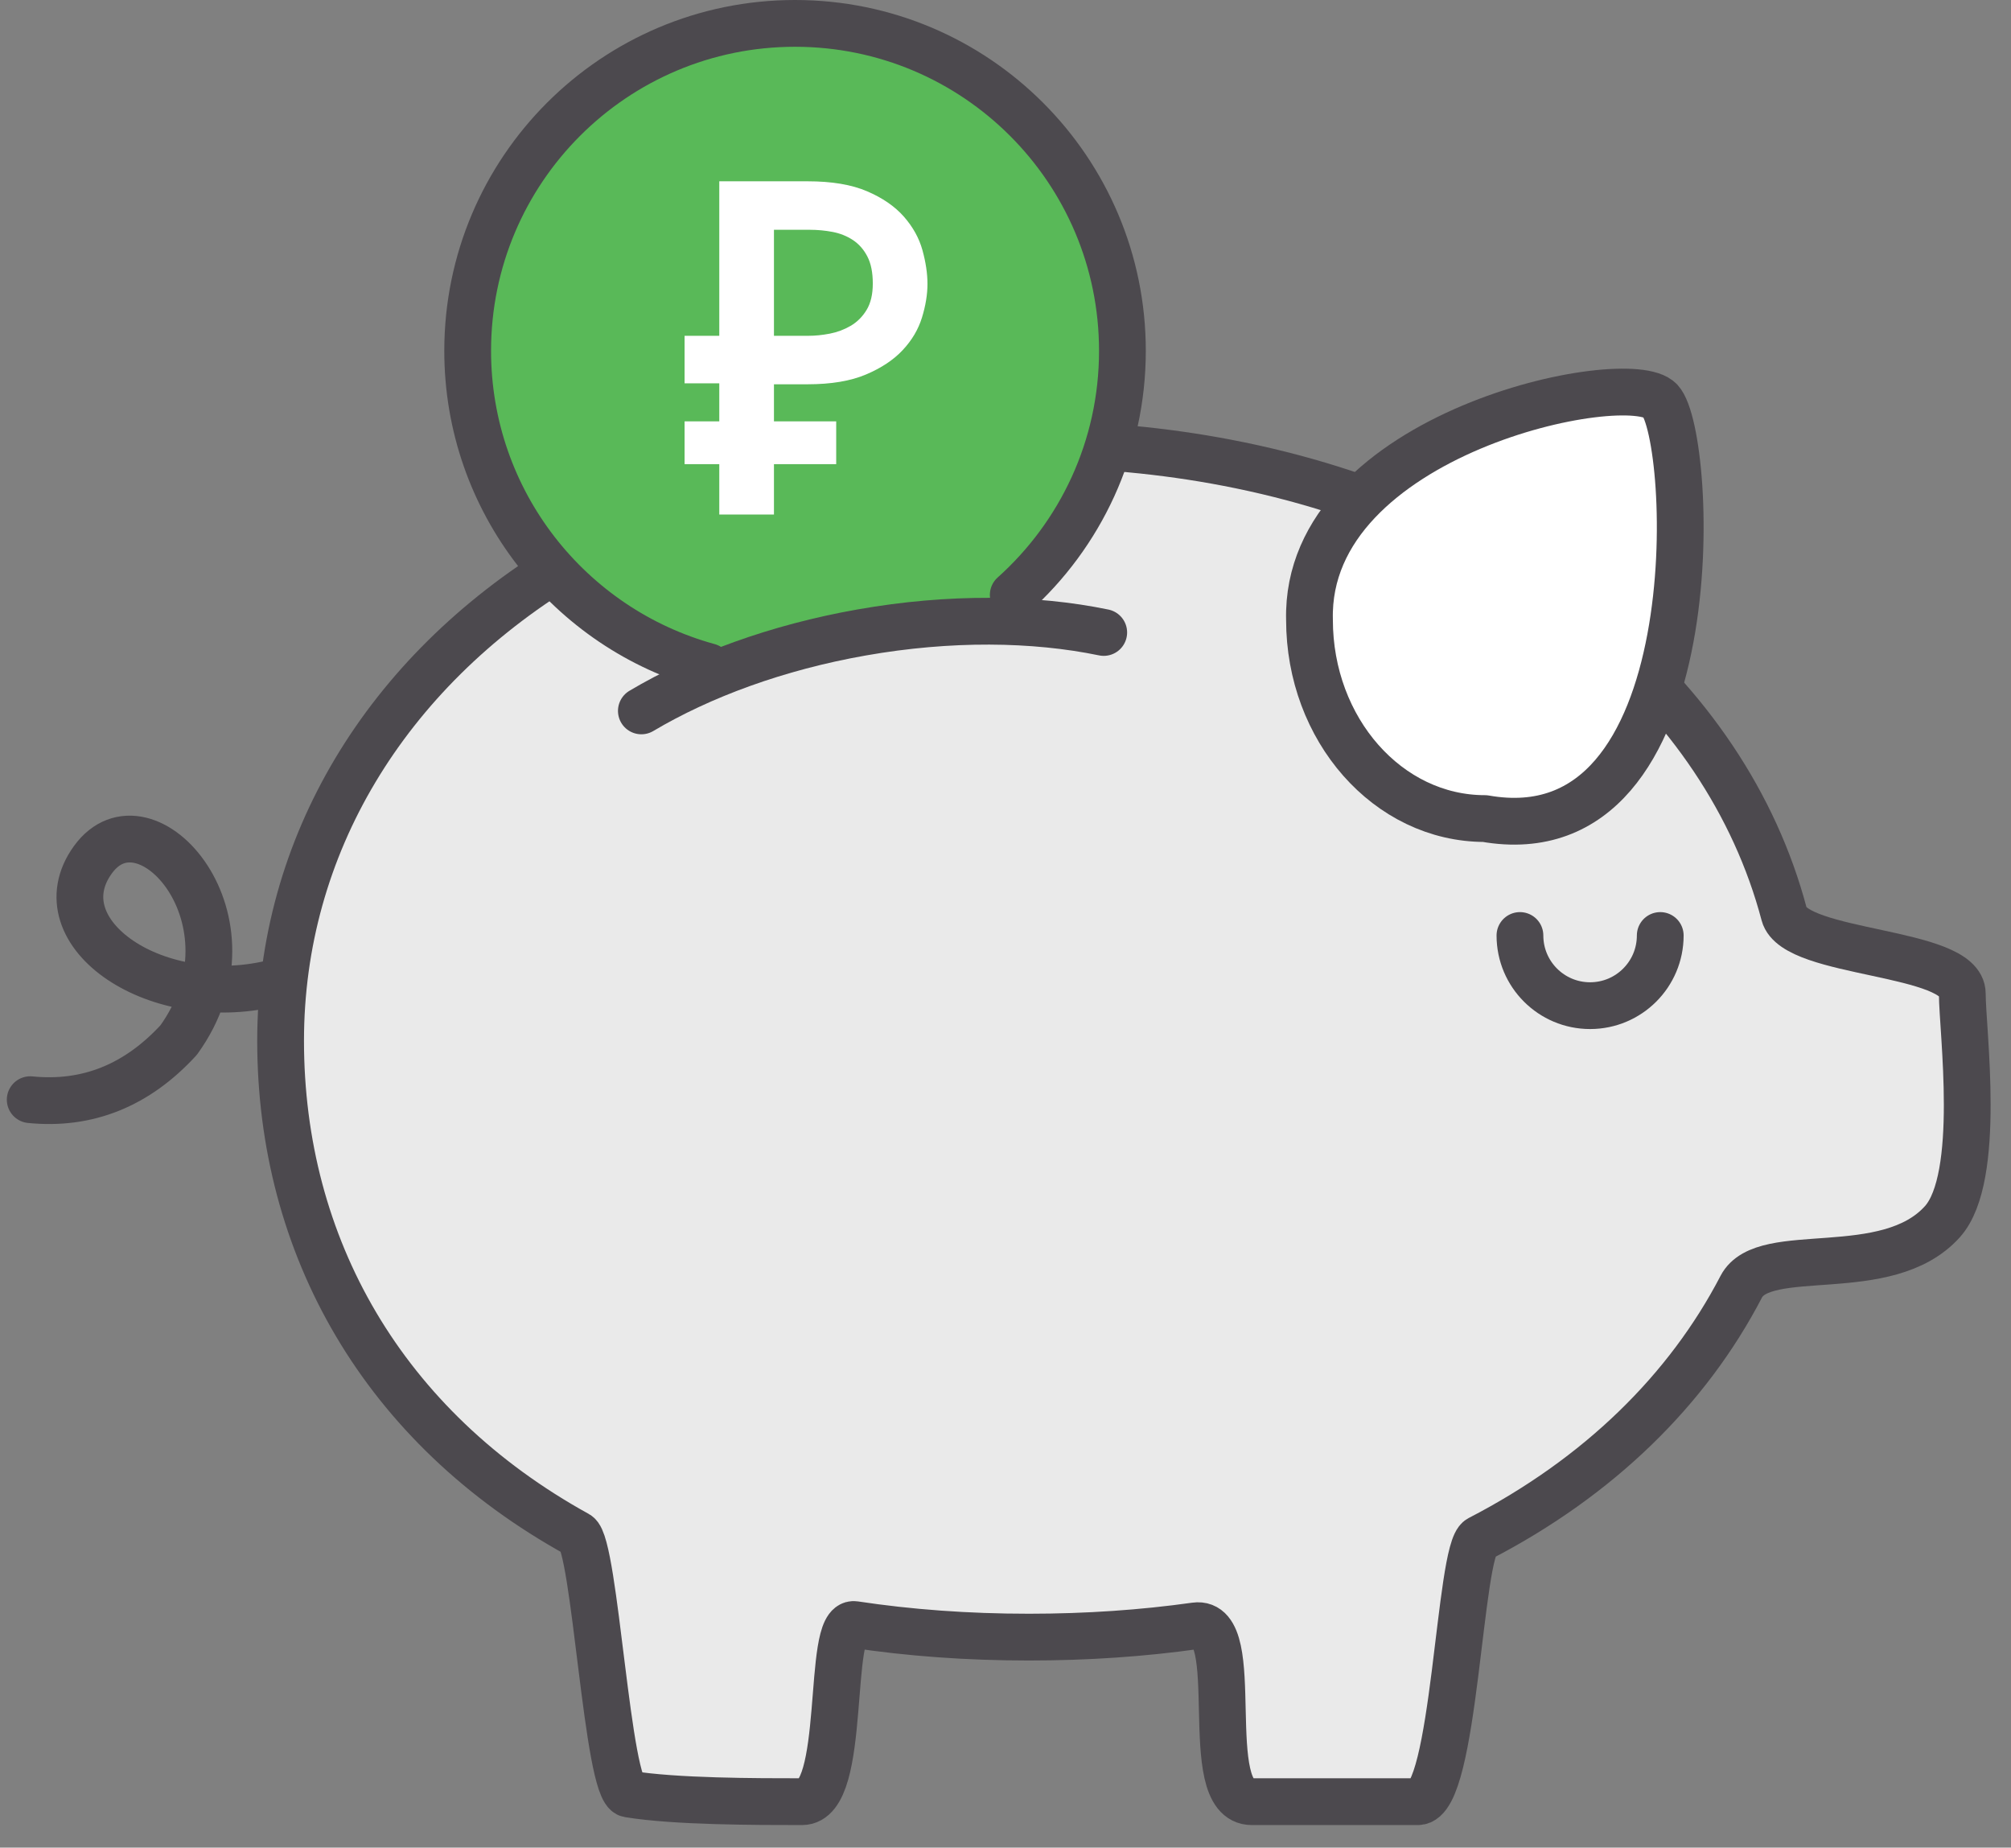 <?xml version="1.0" encoding="UTF-8"?>
<svg width="86px" height="79px" viewBox="0 0 86 79" version="1.1" xmlns="http://www.w3.org/2000/svg" xmlns:xlink="http://www.w3.org/1999/xlink">
    <rect x="0" y="0" width="86" height="79" fill="#808080" stroke="none"/>
    <!-- Generator: sketchtool 49.1 (51147) - http://www.bohemiancoding.com/sketch -->
    <title>3AEB2310-66F8-495C-9A2D-10C0B11F20DB@1x</title>
    <desc>Created with sketchtool.</desc>
    <defs></defs>
    <g id="Chefmarket_18_other" stroke="none" stroke-width="1" fill="none" fill-rule="evenodd">
        <g id="Chefmarket_17_how_it_works" transform="translate(-678, -5620)">
            <g id="Group-9" transform="translate(276, 5515)">
                <g id="2" transform="translate(0, 106)">
                    <g id="pig-icon" transform="translate(403, 0)">
                        <path d="M23.111,23.127 C15.484,27.781 11,35.174 11,43.5 C11,52.279 15.375,60.022 23.696,64.609 C24.454,65.028 24.963,75.557 25.883,75.709 C27.865,76.036 31.353,76.036 33.305,76.036 C35.263,76.036 34.325,68.279 35.546,68.463 C37.875,68.815 40.361,69 43,69 C45.497,69 47.872,68.834 50.117,68.519 C52.286,68.213 50.225,76.036 52.531,76.036 C53.736,76.036 58.049,76.036 59.638,76.036 C61.226,76.036 61.393,65.247 62.269,64.795 C67.382,62.155 71.175,58.42 73.464,54.017 C74.437,52.145 79.692,53.886 82.069,51.234 C83.763,49.344 82.917,43.047 82.917,41.486 C82.917,39.631 75.76,39.836 75.3,38.094 C72.804,28.65 63.829,21.152 51.465,18.784 C48.792,18.272 45.959,18 43,18" id="Oval-8" stroke="#4C494E" stroke-width="2" fill="#EAEAEA" stroke-linecap="round" stroke-linejoin="round"></path>
                        <path d="M64,39 C64,40.657 65.343,42 67,42 C68.657,42 70,40.657 70,39" id="Oval-11" stroke="#4C494E" stroke-width="2" stroke-linecap="round" stroke-linejoin="round"></path>
                        <path d="M10.865,40.989 C5.746,42.353 0.713,38.889 2.971,35.763 C5.229,32.637 10.31,38.385 6.64,43.471 C4.853,45.416 2.737,46.265 0.292,46.02" id="Path-7" stroke="#4C494E" stroke-width="2" stroke-linecap="round" stroke-linejoin="round"></path>
                        <path d="M62.5,34 C72.227,35.714 71.432,17.678 70,16.13 C68.654,14.676 54.801,17.492 55,25.5 C55,30.194 58.358,34 62.5,34 Z" id="Oval-10" stroke="#4C494E" stroke-width="2" fill="#FFFFFF" stroke-linecap="round" stroke-linejoin="round"></path>
                        <path d="M42.331,24.438 C45.196,21.874 47,18.148 47,14 C47,6.268 40.732,0 33,0 C25.268,0 19,6.268 19,14 C19,20.451 23.363,25.882 29.299,27.505" id="Oval-12" stroke="#4C494E" stroke-width="2" fill="#59B958" stroke-linecap="round" stroke-linejoin="round"></path>
                        <path d="M34.76,18.846 L32.098,18.846 L32.098,21 L29.76,21 L29.76,18.846 L28.276,18.846 L28.276,17.016 L29.76,17.016 L29.76,15.39 L28.276,15.39 L28.276,13.358 L29.76,13.358 L29.76,6.752 L33.541,6.752 C34.57,6.752 35.417,6.894 36.081,7.179 C36.745,7.463 37.27,7.826 37.657,8.266 C38.043,8.707 38.307,9.184 38.449,9.699 C38.591,10.214 38.663,10.695 38.663,11.142 C38.663,11.589 38.585,12.067 38.429,12.575 C38.273,13.083 37.999,13.547 37.606,13.967 C37.213,14.388 36.688,14.736 36.03,15.014 C35.373,15.292 34.543,15.431 33.541,15.431 L32.098,15.431 L32.098,17.016 L34.76,17.016 L34.76,18.846 Z M32.098,13.358 L33.581,13.358 C33.866,13.358 34.167,13.327 34.486,13.266 C34.804,13.205 35.102,13.093 35.38,12.931 C35.658,12.768 35.885,12.541 36.061,12.25 C36.237,11.959 36.325,11.583 36.325,11.122 C36.325,10.648 36.247,10.262 36.091,9.963 C35.936,9.665 35.729,9.432 35.472,9.262 C35.214,9.093 34.926,8.978 34.608,8.917 C34.289,8.856 33.961,8.825 33.622,8.825 L32.098,8.825 L32.098,13.358 Z" id="₽" fill="#FFFFFF"></path>
                        <path d="M46.197,27.798 C43.357,26.669 39.826,26 36,26 C32.325,26 28.923,26.617 26.142,27.667" id="Oval-9" stroke="#4C494E" stroke-width="2" stroke-linecap="round" stroke-linejoin="round" transform="translate(36.17, 26.899) rotate(-10) translate(-36.17, -26.899) "></path>
                    </g>
                </g>
            </g>
        </g>
    </g>
</svg>